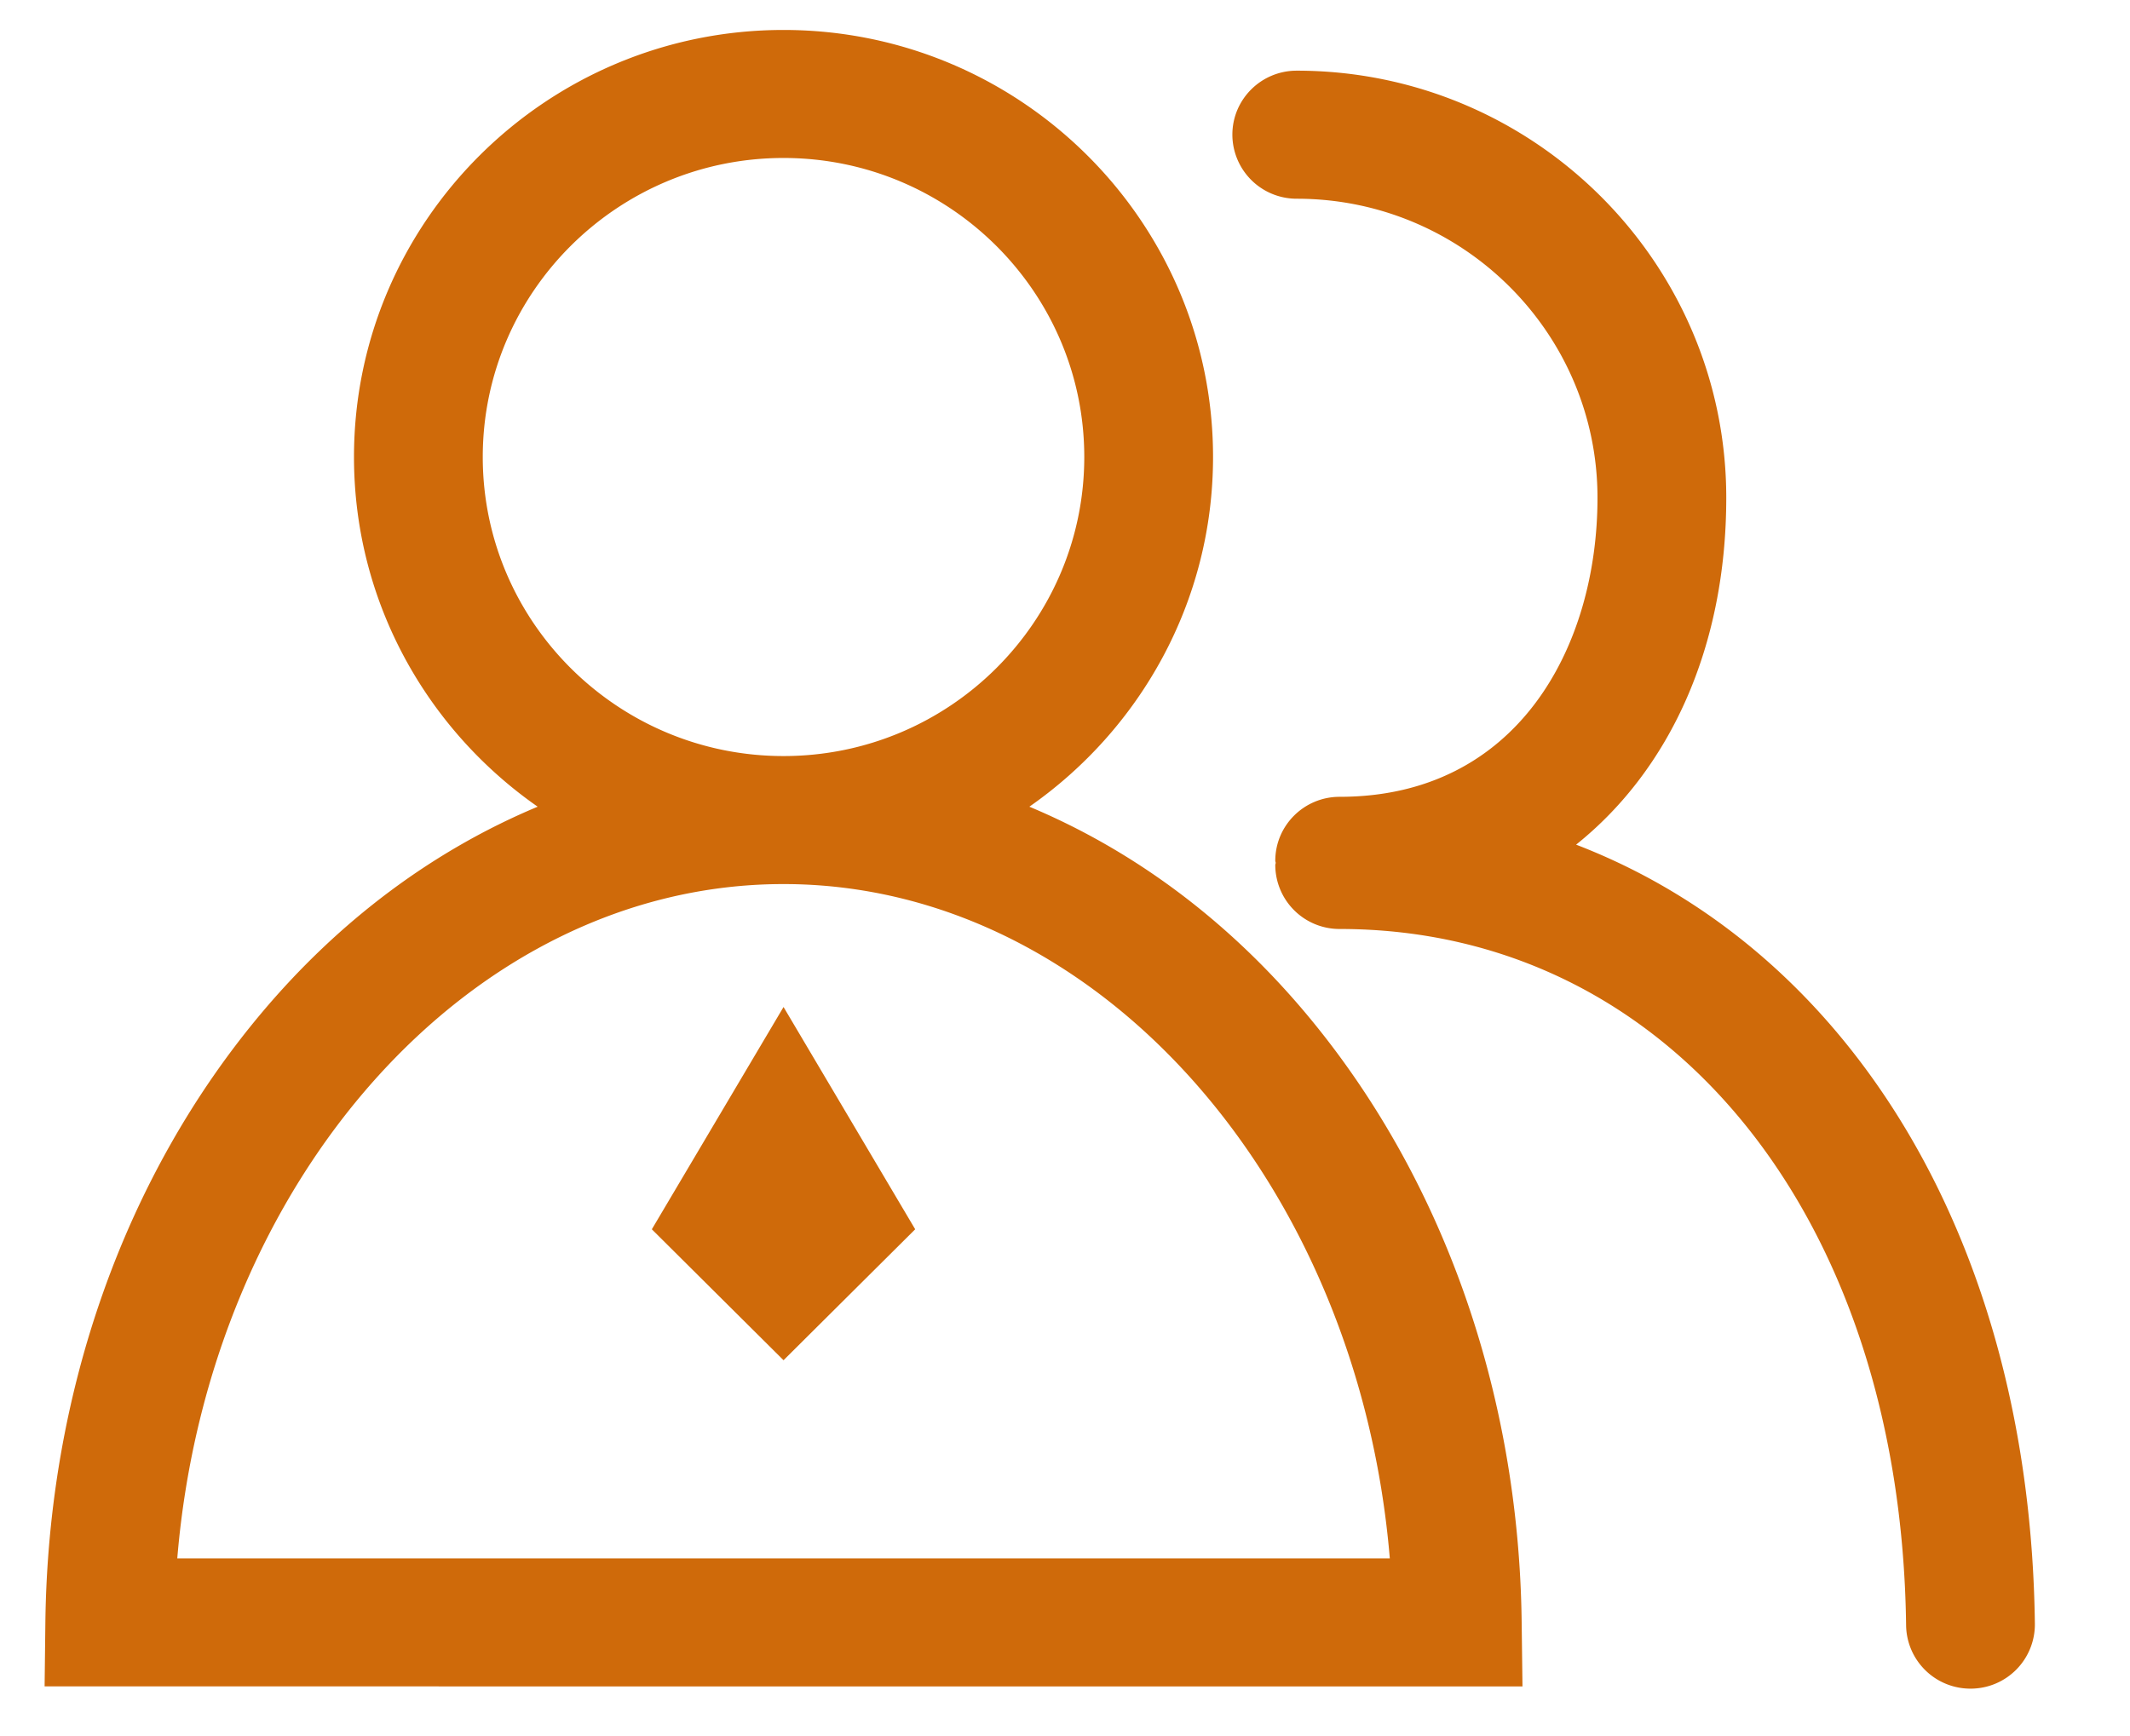 <?xml version="1.0" standalone="no"?><!DOCTYPE svg PUBLIC "-//W3C//DTD SVG 1.1//EN" "http://www.w3.org/Graphics/SVG/1.1/DTD/svg11.dtd"><svg t="1658739144247" class="icon" viewBox="0 0 1256 1024" version="1.1" xmlns="http://www.w3.org/2000/svg" p-id="11916" xmlns:xlink="http://www.w3.org/1999/xlink" width="245.312" height="200"><defs><style type="text/css">@font-face { font-family: feedback-iconfont; src: url("//at.alicdn.com/t/font_1031158_u69w8yhxdu.woff2?t=1630033759944") format("woff2"), url("//at.alicdn.com/t/font_1031158_u69w8yhxdu.woff?t=1630033759944") format("woff"), url("//at.alicdn.com/t/font_1031158_u69w8yhxdu.ttf?t=1630033759944") format("truetype"); }
</style></defs><path d="M1199.906 957.72a37.886 37.886 0 0 1-37.481 38.237h-0.513a37.886 37.886 0 0 1-37.94-37.292c-3.024-241.844-140.392-410.752-334.008-410.752a37.859 37.859 0 0 1-37.967-37.751c0-0.432 0.243-0.81 0.243-1.242s-0.243-0.783-0.243-1.215c0-20.847 16.985-37.751 37.967-37.751 105.017 0 152.03-88.599 152.03-176.388 0-97.24-79.553-176.361-177.333-176.361a37.886 37.886 0 0 1-37.967-37.778c0-20.847 16.985-37.751 37.967-37.751 139.636 0 253.267 113.01 253.267 251.89 0 88.248-33.376 160.456-88.545 204.606 161.617 62.243 267.687 233.743 270.522 459.548zM606.987 475.787c60.677 25.41 116.413 66.321 163.156 122.056 80.282 95.755 125.432 223.104 127.133 358.554l0.486 38.237H26.302l0.459-38.237c1.701-135.45 46.851-262.799 127.133-358.554 46.743-55.735 102.479-96.646 163.156-122.056-65.376-45.609-108.312-120.976-108.312-206.254 0-138.88 113.631-251.863 253.294-251.863 139.636 0 253.267 112.983 253.267 251.863 0 85.277-42.936 160.645-108.312 206.254zM104.531 919.132h715.002c-18.578-222.537-172.85-397.709-357.501-397.709-184.678 0-338.949 175.173-357.501 397.709zM462.032 93.172c-97.807 0-177.36 79.121-177.36 176.361 0 97.267 79.553 176.388 177.36 176.388 97.78 0 177.333-79.121 177.333-176.388 0-97.24-79.553-176.361-177.333-176.361z m77.635 631.858l-77.635 77.23-77.662-77.23 77.662-131.103 77.635 131.103z" p-id="11917" fill="#cf6a0a"></path></svg>